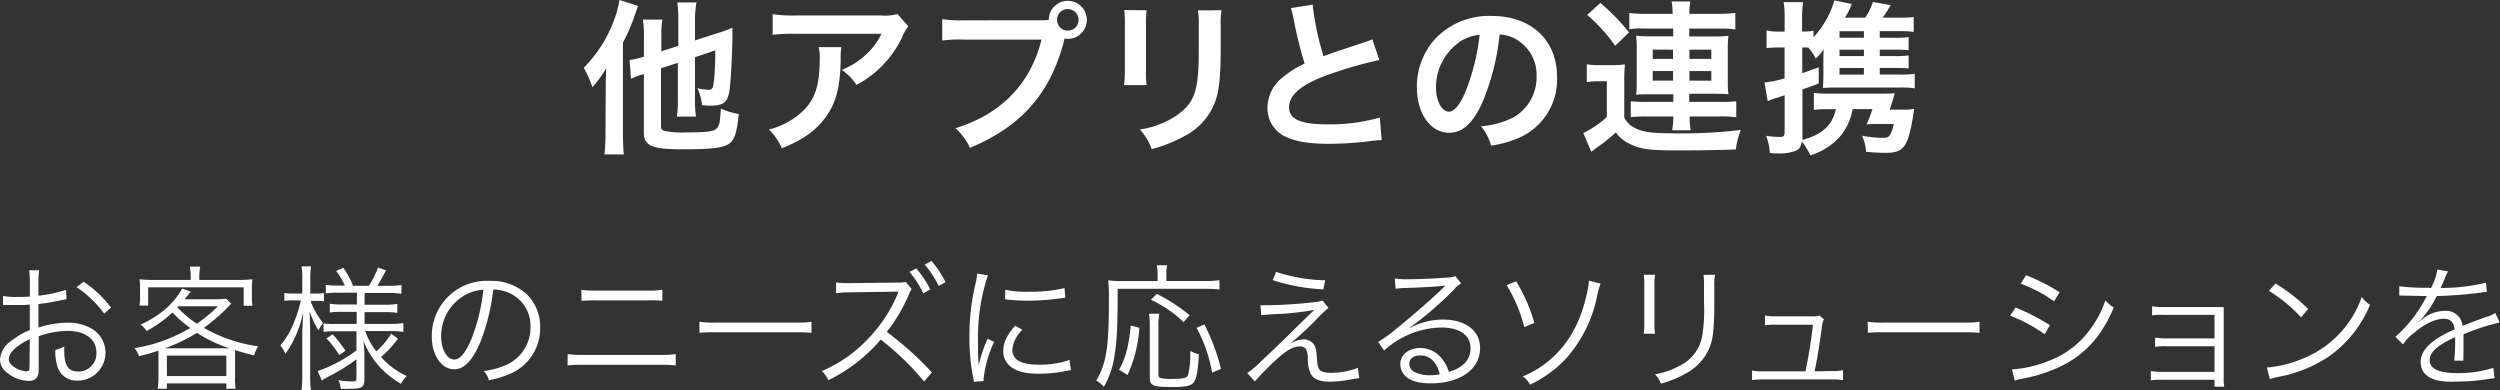 <svg id="レイヤー_1" data-name="レイヤー 1" xmlns="http://www.w3.org/2000/svg" width="424.47" height="66.24" viewBox="0 0 424.47 66.24"><rect x="0" y="0" width="424.47" height="66.24" fill="#333333" stroke="none"/><defs><style>.cls-1{fill:#fff;}</style></defs><title>mv2_content_comment</title><path class="cls-1" d="M102.85,14.67c0-.67,0-.67.08-3.08a20,20,0,0,1-2.35,3.22,19,19,0,0,0-1.46-3.3,22.66,22.66,0,0,0,5-7.73A17.39,17.39,0,0,0,105.17,0l3.16,1c-.22.64-.28.81-.56,1.6a28.92,28.92,0,0,1-2,4.62v15.6c0,1.32.06,2.32.14,3.39h-3.28a28.27,28.27,0,0,0,.17-3.42Zm9.38-3.08v9.8c0,.56.14.73.76.87a15.55,15.55,0,0,0,3.53.22c3.16,0,4.37-.11,5-.53a1.94,1.94,0,0,0,.67-1.29,21.27,21.27,0,0,0,.2-2.21,12.74,12.74,0,0,0,3.05.9c-.34,3.19-.7,4.28-1.57,5-1.06.76-2.94,1-8,1s-6.55-.56-6.55-2.8V12.57l-.56.17a13.05,13.05,0,0,0-1.62.64l-.25-3.19a16.09,16.09,0,0,0,2.44-.56V6.33a17.89,17.89,0,0,0-.17-3h3.3a15.86,15.86,0,0,0-.17,2.86V8.71l2.88-.92V3.22a21.45,21.45,0,0,0-.17-2.8h3.25A19.07,19.07,0,0,0,118,3.14V6.86l4.09-1.32a16.35,16.35,0,0,0,2.27-.84c0,.59,0,.81,0,1.51-.06,3.36-.25,7.22-.48,9-.28,2.1-1,2.72-3.14,2.72-.53,0-.84,0-1.54-.08a9.29,9.29,0,0,0-.78-2.86,11.9,11.9,0,0,0,1.9.25c.62,0,.73-.2.9-1.51a46,46,0,0,0,.22-5.18L118,9.72V17a17.34,17.34,0,0,0,.17,2.8h-3.25a16.77,16.77,0,0,0,.17-2.88V10.67Z"/><path class="cls-1" d="M142.85,8a12.88,12.88,0,0,0-.11,2.27c-.11,4.79-.87,7.48-2.77,9.91-1.68,2.16-3.72,3.58-7.22,5a9.88,9.88,0,0,0-2.21-3.19,12.91,12.91,0,0,0,4.9-2.38c2.86-2.27,3.75-4.68,3.75-10A7.13,7.13,0,0,0,139,8Zm11.37-3.53a7.75,7.75,0,0,0-1.12,2,17.77,17.77,0,0,1-4.31,5.63,17.54,17.54,0,0,1-3.36,2.32,9.44,9.44,0,0,0-2.52-2.55A13,13,0,0,0,147,9.3a11.61,11.61,0,0,0,2.66-3.56H135a27,27,0,0,0-3.81.17V2.41a22.33,22.33,0,0,0,3.86.22h14.62a7.71,7.71,0,0,0,2.72-.25Z"/><path class="cls-1" d="M176.42,3.44c.84,0,1.18,0,1.65-.06a3.23,3.23,0,1,1,3.22,3.22,3.76,3.76,0,0,1-.53-.06c-2.27,9.16-7.22,14.87-16.07,18.56a10.3,10.3,0,0,0-2.46-3.33C170,19.38,175,14.17,176.84,6.72H163.51a20.21,20.21,0,0,0-3.53.17V3.25a19.19,19.19,0,0,0,3.58.2Zm3.05-.08a1.83,1.83,0,1,0,1.82-1.82A1.82,1.82,0,0,0,179.47,3.36Z"/><path class="cls-1" d="M194.69,1.74a14.32,14.32,0,0,0-.11,2.52V12a13.59,13.59,0,0,0,.11,2.46h-3.84a20.18,20.18,0,0,0,.14-2.52V4.23a17.67,17.67,0,0,0-.11-2.52Zm12.71,0a13.35,13.35,0,0,0-.14,2.6V8.15c0,4.37-.22,6.72-.73,8.48A10.73,10.73,0,0,1,201,23.16a23.69,23.69,0,0,1-5.46,2.16,9.57,9.57,0,0,0-2-3.33,15.1,15.1,0,0,0,6-2.24c2.63-1.74,3.56-3.44,3.86-7.14.11-1.2.14-2.44.14-4.68V4.42a14.73,14.73,0,0,0-.14-2.66Z"/><path class="cls-1" d="M222.87.78a46.93,46.93,0,0,0,1.85,8.76c1.82-.67,1.82-.67,7.25-2.46A7.68,7.68,0,0,0,233,6.66l1.2,3.53A68.43,68.43,0,0,0,225,12.88c-4.09,1.51-6.13,3.3-6.13,5.32s1.9,2.91,6.41,2.91a30.65,30.65,0,0,0,9-1.15l.31,3.84a17.46,17.46,0,0,0-2.27.2,59.15,59.15,0,0,1-6.55.42c-3.89,0-6.33-.48-8.12-1.54a5.3,5.3,0,0,1-2.44-4.68,6.57,6.57,0,0,1,2.49-5,17.27,17.27,0,0,1,3.81-2.41,71.36,71.36,0,0,1-1.88-7.59,11.82,11.82,0,0,0-.45-1.82Z"/><path class="cls-1" d="M251.74,17.28c-1.6,3.61-3.39,5.26-5.68,5.26-3.19,0-5.49-3.25-5.49-7.76a12,12,0,0,1,3.08-8.15,12.57,12.57,0,0,1,9.63-3.92c6.72,0,11.09,4.09,11.09,10.39a10.79,10.79,0,0,1-6.8,10.44,18.29,18.29,0,0,1-4.4,1.18,9,9,0,0,0-1.71-3.28A14.86,14.86,0,0,0,257,19.91a7.84,7.84,0,0,0,3.89-7,6.94,6.94,0,0,0-3.44-6.22,6.12,6.12,0,0,0-2.83-.84A40.47,40.47,0,0,1,251.74,17.28Zm-4.12-10a9.37,9.37,0,0,0-3.81,7.56c0,2.3,1,4.12,2.21,4.12.92,0,1.88-1.18,2.88-3.58a36.92,36.92,0,0,0,2.32-9.46A7.12,7.12,0,0,0,247.63,7.25Z"/><path class="cls-1" d="M269.42,10.92a12.54,12.54,0,0,0,2.24.14h2.1a12.74,12.74,0,0,0,2.13-.14,28.25,28.25,0,0,0-.11,3.05v6a3.93,3.93,0,0,0,1.29,1.46c1.37.9,3,1.2,6.5,1.2a86.46,86.46,0,0,0,12-.56,13.3,13.3,0,0,0-.84,3.3c-2.35.11-6.41.17-9.74.17-4.84,0-6.41-.2-8.18-1.06a6.1,6.1,0,0,1-2.46-2A27.18,27.18,0,0,1,271,25.14c-.31.25-.56.42-.81.64l-1.37-3.19a16.73,16.73,0,0,0,4-2.72V13.8H271.3a10.41,10.41,0,0,0-1.88.14ZM271.72.5a35,35,0,0,1,4.87,5l-2.35,2.27a28.25,28.25,0,0,0-4.76-5.24Zm7.22,4.34a10.71,10.71,0,0,0-2.3.14V2.21a23.06,23.06,0,0,0,3.16.14H284a14.84,14.84,0,0,0-.17-2.1H287a14.5,14.5,0,0,0-.17,2.1h4.62a31.28,31.28,0,0,0,3.19-.14V5a17.26,17.26,0,0,0-2.83-.14h-5V6.19h4.34a19.28,19.28,0,0,0,2.32-.11,15.93,15.93,0,0,0-.11,2.16V14a14.2,14.2,0,0,0,.11,2c-.78-.06-1.4-.08-2.32-.08h-4.34V17.3H292a22,22,0,0,0,2.8-.11v2.72a17.49,17.49,0,0,0-2.8-.14h-5.12a15.18,15.18,0,0,0,.17,2.35h-3.14a14,14,0,0,0,.2-2.35h-4.45a25.46,25.46,0,0,0-2.77.11V17.19a19.9,19.9,0,0,0,2.77.11h4.45V16h-4c-.84,0-1.62,0-2.32.08a15,15,0,0,0,.11-2V8.06a14.93,14.93,0,0,0-.11-2,18.22,18.22,0,0,0,2.3.11h4V4.84Zm1.68,3.58V10h3.44V8.43Zm0,3.64v1.62h3.44V12.07ZM286.84,10h3.72V8.43h-3.72Zm0,3.7h3.72V12.07h-3.72Z"/><path class="cls-1" d="M319.16,12.66h3.39a14,14,0,0,0,2.55-.14V15a15.67,15.67,0,0,0-2.52-.14H311.63c-.7,0-1.15,0-2.1.08,0-.73.06-1.2.06-2.13V10.44c0-1,0-1.15.06-2.1a7.46,7.46,0,0,1-1.37,1.6A6.68,6.68,0,0,0,307,8.06h-1v4.37c.87-.31,1.29-.45,2.8-1l0,2.74c-1.34.53-1.65.64-2.77,1V23.3l0,.45c3.33-.87,5.1-2.49,5.68-5.21h-1.74a11.28,11.28,0,0,0-2,.14V15.76a13.12,13.12,0,0,0,2.21.14h9.21c1.06,0,1.71,0,2.32-.08l-.36,1.29c-.11.34-.34,1-.5,1.51H323a9.46,9.46,0,0,0,2-.14c-.14.87-.14.92-.25,1.62-.39,2.35-.84,3.92-1.4,4.65-.64.9-1.48,1.2-3.25,1.2-.84,0-2-.06-3.25-.17a7.89,7.89,0,0,0-.7-2.74,19.17,19.17,0,0,0,3.33.36c.9,0,1.15-.08,1.43-.53a5.7,5.7,0,0,0,.62-1.82h-2.86a15.58,15.58,0,0,0-1.76.08,17.93,17.93,0,0,0,1-2.6h-3.36a9.79,9.79,0,0,1-2.3,4.84,11.16,11.16,0,0,1-4.87,3A13.27,13.27,0,0,0,305.92,24c-.14,1-.45,1.43-1.34,1.71a8.1,8.1,0,0,1-2.66.34c-.36,0-.73,0-1.43-.06a9.68,9.68,0,0,0-.62-2.94,14,14,0,0,0,2.24.2c.73,0,.9-.17.9-.81V16.18c-.7.22-.92.31-1.51.48s-.9.31-1.37.5L299.59,14A17.48,17.48,0,0,0,303,13.3V8.06h-1.06a15.8,15.8,0,0,0-2,.11v-3a9.63,9.63,0,0,0,2.07.2h1V3.19a16,16,0,0,0-.17-2.83h3.3a20.43,20.43,0,0,0-.17,2.8V5.35h.39a6.15,6.15,0,0,0,1.54-.14V6.33A15.58,15.58,0,0,0,311.46.06l2.94.62A11.43,11.43,0,0,1,313.25,3h3.44A10.44,10.44,0,0,0,318,.34L321,.87A20.6,20.6,0,0,1,319.66,3h2.74a18.45,18.45,0,0,0,2.52-.11V5.43a12.24,12.24,0,0,0-2.18-.14h-3.58V6.41h2.32a17.32,17.32,0,0,0,2.58-.11V8.51c-.64-.06-1.26-.08-2.58-.08h-2.32V9.52h2.32a17.32,17.32,0,0,0,2.58-.11v2.21c-.59-.06-1.23-.08-2.58-.08h-2.32Zm-2.69-7.36h-4.14V6.41h4.14Zm0,3.14h-4.14V9.52h4.14Zm-4.14,3.11v1.12h4.14V11.54Z"/><path class="cls-1" d="M11.29,50.79l-.69.14a40.48,40.48,0,0,1-4.07.69v4a16.3,16.3,0,0,1,4.94-.83,7.79,7.79,0,0,1,4.07,1,4.73,4.73,0,0,1-2.32,8.83A3.39,3.39,0,0,1,9.68,62a8.39,8.39,0,0,1-.28-2.6,5,5,0,0,0,1.52-.6,6.85,6.85,0,0,0,0,.9c0,2.39.69,3.38,2.37,3.38a3.05,3.05,0,0,0,3.08-3.24c0-2.25-1.91-3.66-4.92-3.66a15.51,15.51,0,0,0-4.88.9v5.75c0,1.24-.55,1.84-1.68,1.84a6.07,6.07,0,0,1-3.79-1.47A2.77,2.77,0,0,1,0,61a4.16,4.16,0,0,1,1.82-3.06,12.3,12.3,0,0,1,3.24-1.89V51.71l-.92.07c-.41,0-.8,0-1.47,0-.34,0-1,0-1.22,0H.51V50.26a13,13,0,0,0,2.35.16c.62,0,1.52,0,2.21-.07V48.07a15.22,15.22,0,0,0-.12-2.18h1.7A13.18,13.18,0,0,0,6.53,48v2.21a23.27,23.27,0,0,0,4.69-1ZM5.06,57.57C2.78,58.67,1.49,59.92,1.49,61c0,.48.32.94,1,1.38a4.3,4.3,0,0,0,2,.67c.46,0,.53-.14.53-1.13Zm12.62-4.32A18.84,18.84,0,0,0,13,48.74l1.2-.9a19.3,19.3,0,0,1,4.65,4.37Z"/><path class="cls-1" d="M26.91,60.86c0-.48,0-.87,0-1.33a32.75,32.75,0,0,1-3.31.94,4.09,4.09,0,0,0-.76-1.36,26.52,26.52,0,0,0,9.45-3.43,18,18,0,0,1-3-2.64,20.12,20.12,0,0,1-4.42,3.17,3.8,3.8,0,0,0-1-1.1,17.29,17.29,0,0,0,4.51-2.9A12.92,12.92,0,0,0,30.93,49l1.49.53a2,2,0,0,0-.3.32c0,.07-.14.16-.25.32l-.55.64h5a16.82,16.82,0,0,0,2.09-.09l.85.83c-.16.16-.21.21-.41.44a32.76,32.76,0,0,1-4.23,3.68,25.68,25.68,0,0,0,9.22,3.13,5.48,5.48,0,0,0-.69,1.54c-1.47-.37-2-.51-3.24-.9,0,.51,0,.83,0,1.4V64A13,13,0,0,0,40,66H38.43v-.9H28.33V66H26.77a14.26,14.26,0,0,0,.14-2Zm5.47-13.93a11,11,0,0,0-.14-1.66H34a9.17,9.17,0,0,0-.16,1.66v.6h6.44a21.89,21.89,0,0,0,2.58-.12A10.35,10.35,0,0,0,42.77,49V50.3a10.67,10.67,0,0,0,.09,1.61H41.37V48.79H25.16v3.1H23.69a11.29,11.29,0,0,0,.09-1.61V49a11,11,0,0,0-.09-1.59,20.91,20.91,0,0,0,2.44.12h6.25Zm5.5,12.21c.51,0,.69,0,1.06,0a24.16,24.16,0,0,1-5.5-2.62A28.67,28.67,0,0,1,28,59.13h9.89Zm-9.54,4.71H38.43V60.38H28.33ZM30.1,52.17a17.6,17.6,0,0,0,3.33,2.78A24.71,24.71,0,0,0,37,52H30.26Z"/><path class="cls-1" d="M51.32,47.61a13.71,13.71,0,0,0-.12-2.39h1.61a15.18,15.18,0,0,0-.12,2.37v2.25h.9A8.29,8.29,0,0,0,55,49.75v1.4a13.64,13.64,0,0,0-1.45-.07h-.83a12.72,12.72,0,0,0,2.14,3.75,10.54,10.54,0,0,0-.8,1.24,15.8,15.8,0,0,1-1.49-3.22c.07,1.93.09,2.94.09,3.75v7a18.66,18.66,0,0,0,.14,2.67H51.18a19.49,19.49,0,0,0,.14-2.67V57.06c0-.92,0-.92.07-2,0-.14,0-.55.07-1.13,0-.18,0-.46,0-.85a18.47,18.47,0,0,1-3,7,5.67,5.67,0,0,0-.87-1.43A13.47,13.47,0,0,0,49.8,55a23.17,23.17,0,0,0,1.29-4h-1.2a9.88,9.88,0,0,0-1.61.09V49.75a9.36,9.36,0,0,0,1.61.09h1.43Zm6,2.09a11.57,11.57,0,0,0-2,.12V48.37a12,12,0,0,0,2,.12h1.22A11.11,11.11,0,0,0,57.07,46l1.22-.53a14.86,14.86,0,0,1,1.66,3.06h2.67a14.56,14.56,0,0,0,1.56-3.1l1.36.48c-.37.74-1.13,2.07-1.47,2.62h2a13.68,13.68,0,0,0,2.09-.14v1.49a13.47,13.47,0,0,0-2.09-.14H61.9v2h3.47a12.48,12.48,0,0,0,2.09-.14v1.52a12.81,12.81,0,0,0-2.07-.12H61.9V55H66.4a13.67,13.67,0,0,0,2.09-.14v1.49a13.78,13.78,0,0,0-2.07-.14H62a12.64,12.64,0,0,0,1.89,3.45,12.4,12.4,0,0,0,2.51-3l1.17.83a18.32,18.32,0,0,1-2.87,3.13,12.94,12.94,0,0,0,4.37,3.22,6.05,6.05,0,0,0-1,1.33,16.3,16.3,0,0,1-3.38-2.64,14.51,14.51,0,0,1-3-4.69,19.2,19.2,0,0,1,.18,2.28v4.32c0,1.24-.44,1.56-2.16,1.56A17.46,17.46,0,0,1,57.85,66a3.66,3.66,0,0,0-.41-1.45,14.42,14.42,0,0,0,2.28.21c.67,0,.8-.09.8-.51V61a31.38,31.38,0,0,1-4.87,3,8.88,8.88,0,0,0-1,.62L53.94,63a24,24,0,0,0,6.58-3.5V56.24H56.93a11.54,11.54,0,0,0-2,.12V54.93A15.47,15.47,0,0,0,57,55h3.56V52.95H58a11.41,11.41,0,0,0-2,.12v-1.5a11.08,11.08,0,0,0,2,.12h2.6v-2Zm-.85,7.06a21.15,21.15,0,0,1,2.18,2.78l-1.06.76a14.19,14.19,0,0,0-2.16-2.83Z"/><path class="cls-1" d="M81.48,58.28c-1.33,3-2.69,4.42-4.35,4.42-2.18,0-3.82-2.39-3.82-5.61a9.34,9.34,0,0,1,9.84-9.4A8.9,8.9,0,0,1,89.48,50a7.7,7.7,0,0,1,2.23,5.61,8.37,8.37,0,0,1-5.27,7.93A17.8,17.8,0,0,1,83,64.56,3.66,3.66,0,0,0,82.15,63,13.77,13.77,0,0,0,86,61.94a6.94,6.94,0,0,0,4.07-6.44,6.06,6.06,0,0,0-3.66-5.77,6.63,6.63,0,0,0-2.67-.57A34.47,34.47,0,0,1,81.48,58.28Zm-2.83-8a8,8,0,0,0-3.75,6.85c0,2.21,1,3.91,2.21,3.91,1,0,1.89-1.08,2.87-3.33a31.59,31.59,0,0,0,2.09-8.51A7.27,7.27,0,0,0,78.65,50.26Z"/><path class="cls-1" d="M96.39,60.12a16.49,16.49,0,0,0,2.67.14h13a16.48,16.48,0,0,0,2.67-.14v1.93a20.61,20.61,0,0,0-2.64-.11H99a20.83,20.83,0,0,0-2.64.11ZM98.71,49.2a14.29,14.29,0,0,0,2.46.14H110a14.29,14.29,0,0,0,2.46-.14v1.86A22.74,22.74,0,0,0,110,51h-8.83a22.74,22.74,0,0,0-2.44.09Z"/><path class="cls-1" d="M118.75,54.63a16.25,16.25,0,0,0,2.85.14H135a18,18,0,0,0,2.78-.12v1.86a26.16,26.16,0,0,0-2.81-.09H121.61a25,25,0,0,0-2.85.09Z"/><path class="cls-1" d="M156.9,64.77a46.48,46.48,0,0,0-7.36-7.11,27.6,27.6,0,0,1-8.9,6.9A4.6,4.6,0,0,0,139.51,63a23,23,0,0,0,7.63-5.22,24.89,24.89,0,0,0,5.24-7.8c.07-.16.07-.21.18-.46l-.55,0-7.68.11a15.33,15.33,0,0,0-2.37.16l0-1.84a10.73,10.73,0,0,0,1.82.12h.6l8.16-.09a5.28,5.28,0,0,0,1.24-.12l1,1.2a7.74,7.74,0,0,0-.44.87,27.74,27.74,0,0,1-3.77,6.42,56.24,56.24,0,0,1,7.66,6.88Zm-1.33-19.2a17.49,17.49,0,0,1,2.37,3.56l-1.17.69a16.15,16.15,0,0,0-2.35-3.66Zm2.6-1.26a18.6,18.6,0,0,1,2.37,3.59l-1.15.64A18.16,18.16,0,0,0,157,44.92Z"/><path class="cls-1" d="M167.74,46.74a32.94,32.94,0,0,0-1,3.68,34,34,0,0,0-.69,7.2c0,1.79,0,3.15.14,4.37a21.36,21.36,0,0,1,1.5-4.48l1.1.53A20,20,0,0,0,167,64.35v.34l-1.66.14c0-.37-.07-.48-.14-.92a33,33,0,0,1-.6-6.51,38,38,0,0,1,1-9.11,12.72,12.72,0,0,0,.32-1.84ZM173.6,56a5.34,5.34,0,0,0-1.72,3.38c0,1.7,1.45,2.53,4.42,2.53a15.14,15.14,0,0,0,5.29-.8l.23,1.77c-.3,0-.34,0-.8.11a23.7,23.7,0,0,1-4.71.46c-2.62,0-4.28-.55-5.27-1.75a3.26,3.26,0,0,1-.69-2.12c0-1.4.58-2.64,2-4.28Zm-2.92-6.81a15.63,15.63,0,0,0,3.91.34,24.68,24.68,0,0,0,6.16-.62l.12,1.63-1.59.21a38.71,38.71,0,0,1-4.94.3,30.59,30.59,0,0,1-3.68-.23Z"/><path class="cls-1" d="M196.55,46.49a7.38,7.38,0,0,0-.14-1.45h1.77a5.11,5.11,0,0,0-.14,1.47v1.2h6.53a15.82,15.82,0,0,0,2.48-.14v1.59a17.56,17.56,0,0,0-2.48-.12H189.77c0,6.37-.14,9-.55,11.41a14.6,14.6,0,0,1-1.79,5.22,6.08,6.08,0,0,0-1.29-1.06c1.72-2.94,2.14-5.61,2.14-13.91a24.8,24.8,0,0,0-.12-3.1,17.47,17.47,0,0,0,2.32.12h6.07ZM190,62.79c1.13-2,1.63-4,2-7.52l1.45.39a22.84,22.84,0,0,1-2,8Zm6.83-9.52a11.39,11.39,0,0,0-.14,2.09v8.23c0,.37.07.48.37.6a7.52,7.52,0,0,0,1.86.14c2,0,2.55-.14,2.78-.62a13.19,13.19,0,0,0,.39-3.56v-.58a5.3,5.3,0,0,0,1.47.58c-.16,2.87-.44,4.3-.94,4.85s-1.38.71-3.61.71c-3.24,0-3.79-.23-3.79-1.59V55.34a11.17,11.17,0,0,0-.14-2.07Zm4.12,1.42a20.22,20.22,0,0,0-5.54-3.79l1-1a29.09,29.09,0,0,1,5.59,3.63Zm4.85,8.58a24.47,24.47,0,0,0-2.64-7.61l1.33-.57a33.27,33.27,0,0,1,2.81,7.54Z"/><path class="cls-1" d="M214,51.82c.58,0,.87,0,1.38,0a78.29,78.29,0,0,0,8.07-.55,4.38,4.38,0,0,0,1.1-.25l1,1.26a21.22,21.22,0,0,0-2,1.91A51.17,51.17,0,0,1,219,58.38a4.88,4.88,0,0,1,2.3-.76,2.13,2.13,0,0,1,1.56.6c.46.46.62,1,.71,2.3s.16,1.79.41,2.16.85.62,1.91.62a12.41,12.41,0,0,0,4.65-.85l.25,1.77c-.23,0-.23,0-1.86.28a18.29,18.29,0,0,1-3.15.3c-1.72,0-2.74-.41-3.22-1.31a5.82,5.82,0,0,1-.51-2.53,4,4,0,0,0-.25-1.59,1.12,1.12,0,0,0-1.06-.55c-1.2,0-2.32.64-4.23,2.42-1.13,1-2.64,2.6-3.45,3.52l-1.29-1.42a16.61,16.61,0,0,0,2.48-2.12c1.66-1.54,3.56-3.38,5.43-5.22.67-.67,1.84-1.82,3.5-3.4a44,44,0,0,1-6.85.74c-1.1.07-1.59.11-2.18.18Zm2.67-5.66A28.12,28.12,0,0,0,225,47.59l-.32,1.54a32.77,32.77,0,0,1-8.58-1.56Z"/><path class="cls-1" d="M236.82,47.27a10.6,10.6,0,0,0,2.16.14c1.91,0,5-.14,7-.3a2.35,2.35,0,0,0,1.1-.25l1,1.26a4.23,4.23,0,0,0-1.17,1,59,59,0,0,1-7.57,6.53l0,.07A11.65,11.65,0,0,1,245,54.26c3.84,0,6.3,1.89,6.3,4.83,0,3.59-3.33,6-8.44,6-3.24,0-5.1-1.2-5.1-3.31,0-1.54,1.42-2.69,3.33-2.69a4.63,4.63,0,0,1,3.79,1.89A6.56,6.56,0,0,1,246,63.13c2.42-.67,3.68-2.07,3.68-4,0-2.21-1.84-3.52-4.94-3.52A14.76,14.76,0,0,0,235,59.52l-1-1.47a25.51,25.51,0,0,0,3.22-2.34c2.46-2,6.09-5.15,7.68-6.71l.32-.32.09-.09.09-.09,0,0-.21,0c-.74.14-3.5.3-7,.41a11.34,11.34,0,0,0-1.24.12Zm4.32,13.08c-1.15,0-1.86.55-1.86,1.43a1.57,1.57,0,0,0,.92,1.4,5.87,5.87,0,0,0,2.58.53,8.3,8.3,0,0,0,1.68-.16C243.95,61.46,242.8,60.35,241.14,60.35Z"/><path class="cls-1" d="M257.43,47.77a27.8,27.8,0,0,1,3.08,7.06l-1.7.71a25.7,25.7,0,0,0-3-7.13Zm14.33.39a12,12,0,0,0-.6,2.18,22.81,22.81,0,0,1-5.24,10.51,20.13,20.13,0,0,1-6.14,4.46,3.9,3.9,0,0,0-1.22-1.4,17,17,0,0,0,6-4.16c2.39-2.53,4-5.79,4.94-10.19a11,11,0,0,0,.28-1.91Z"/><path class="cls-1" d="M281,46.65a12.52,12.52,0,0,0-.09,1.91v6.19a12.14,12.14,0,0,0,.09,1.91h-1.91a14.05,14.05,0,0,0,.09-1.93V48.58a13.62,13.62,0,0,0-.09-1.93Zm10.19,0a10.28,10.28,0,0,0-.12,2v2.71c0,3.66-.16,5.68-.57,7a8.74,8.74,0,0,1-4.37,5.1A18.08,18.08,0,0,1,282,65.14a4.39,4.39,0,0,0-1-1.59A13.38,13.38,0,0,0,285.36,62,6.86,6.86,0,0,0,289,57.13a28.6,28.6,0,0,0,.32-5.86v-2.6a12.75,12.75,0,0,0-.09-2Z"/><path class="cls-1" d="M310.86,63a9.55,9.55,0,0,0,2.07-.14v1.68a12.6,12.6,0,0,0-2.09-.12H299.57a12.27,12.27,0,0,0-2.09.12V62.91a9.68,9.68,0,0,0,2.07.14h7c.53-2.46,1.06-5.84,1.26-7.91h-6.14a10.3,10.3,0,0,0-2,.09V53.57a12.06,12.06,0,0,0,2,.14h6.16a2.32,2.32,0,0,0,1.08-.16l.76.67a4.26,4.26,0,0,0-.37,1.61c-.53,3.66-.71,4.81-1.2,7.22Z"/><path class="cls-1" d="M317.11,54.63a16.23,16.23,0,0,0,2.85.14h13.36a18,18,0,0,0,2.78-.12v1.86a26.13,26.13,0,0,0-2.8-.09H320a24.94,24.94,0,0,0-2.85.09Z"/><path class="cls-1" d="M342.21,52.21a35.15,35.15,0,0,1,5.84,3l-.9,1.54a25.5,25.5,0,0,0-5.86-3.15Zm-.6,10.51a19.88,19.88,0,0,0,6.19-1.43,15.14,15.14,0,0,0,6.9-5.13A17.12,17.12,0,0,0,357.46,51a7,7,0,0,0,1.43,1.22c-2,4.78-4.81,7.91-8.85,9.91a26.32,26.32,0,0,1-5.82,2l-1.24.25a5.38,5.38,0,0,0-.9.25Zm2.39-16a34,34,0,0,1,5.7,2.9l-.94,1.54a24.17,24.17,0,0,0-5.66-3Z"/><path class="cls-1" d="M367.19,64.49a10.17,10.17,0,0,0-2,.09V63a11.71,11.71,0,0,0,2,.14H376V58.79h-8.09a10.14,10.14,0,0,0-2,.09V57.32a11.46,11.46,0,0,0,2,.14H376v-4h-8.6a10.43,10.43,0,0,0-2,.09V52a11.35,11.35,0,0,0,2,.14H376c.74,0,1.15,0,1.56,0,0,.6,0,1,0,1.77V64.22a7.24,7.24,0,0,0,.09,1.43H376V64.49Z"/><path class="cls-1" d="M384.89,62.4a20,20,0,0,0,6.69-1.77A17.37,17.37,0,0,0,401,50.4a4.6,4.6,0,0,0,1.4,1.36,20.16,20.16,0,0,1-7,8.78A23.18,23.18,0,0,1,386.77,64a11.91,11.91,0,0,0-1.38.37Zm1.47-14.26a30,30,0,0,1,5.54,4.32l-1.2,1.43a25.39,25.39,0,0,0-5.47-4.51Z"/><path class="cls-1" d="M412.74,48.92a9.76,9.76,0,0,0,1.1-3.15l1.84.32a4.89,4.89,0,0,0-.6,1.24c-.3.74-.6,1.36-.71,1.56a3.85,3.85,0,0,1,.48,0A32.33,32.33,0,0,0,422.1,48l.14,1.56a7.2,7.2,0,0,0-.92.11,74.08,74.08,0,0,1-7.59.6,16.91,16.91,0,0,1-2.07,3.27c-.23.28-.69.8-.78.87l-.3.23a0,0,0,0,1,0,0v0a.16.16,0,0,0,0,.07c.83-.64.83-.64,1.06-.8a6.12,6.12,0,0,1,3.47-1.13,2.79,2.79,0,0,1,3,2.55c1.68-.67,3-1.15,4-1.52a5.08,5.08,0,0,0,1.56-.67l.74,1.61a38.3,38.3,0,0,0-6.14,2c0,.6,0,.83,0,1.4,0,.3,0,.8,0,1.26s0,.83,0,1a5,5,0,0,0,0,.83l-1.56,0a32.91,32.91,0,0,0,.14-3.31,5.94,5.94,0,0,0,0-.69c-3.13,1.47-4.32,2.55-4.32,3.93s1.43,2.18,4.67,2.18a19.28,19.28,0,0,0,6.14-.9l.21,1.77a9.06,9.06,0,0,0-.92.11,35.56,35.56,0,0,1-5.59.46C413,65,411,63.78,411,61.41c0-1.26.78-2.46,2.35-3.63a17.83,17.83,0,0,1,3.43-1.84c-.18-1.26-.74-1.82-1.82-1.82-1.45,0-3.27.85-5.13,2.44A7.61,7.61,0,0,0,408,58.47l-1.29-1.29a22.89,22.89,0,0,0,5.15-6.58l.21-.34a2.6,2.6,0,0,1-.44,0l-3.38-.07h-.37a4,4,0,0,0-.51,0l0-1.59a32.14,32.14,0,0,0,4.92.25Z"/></svg>